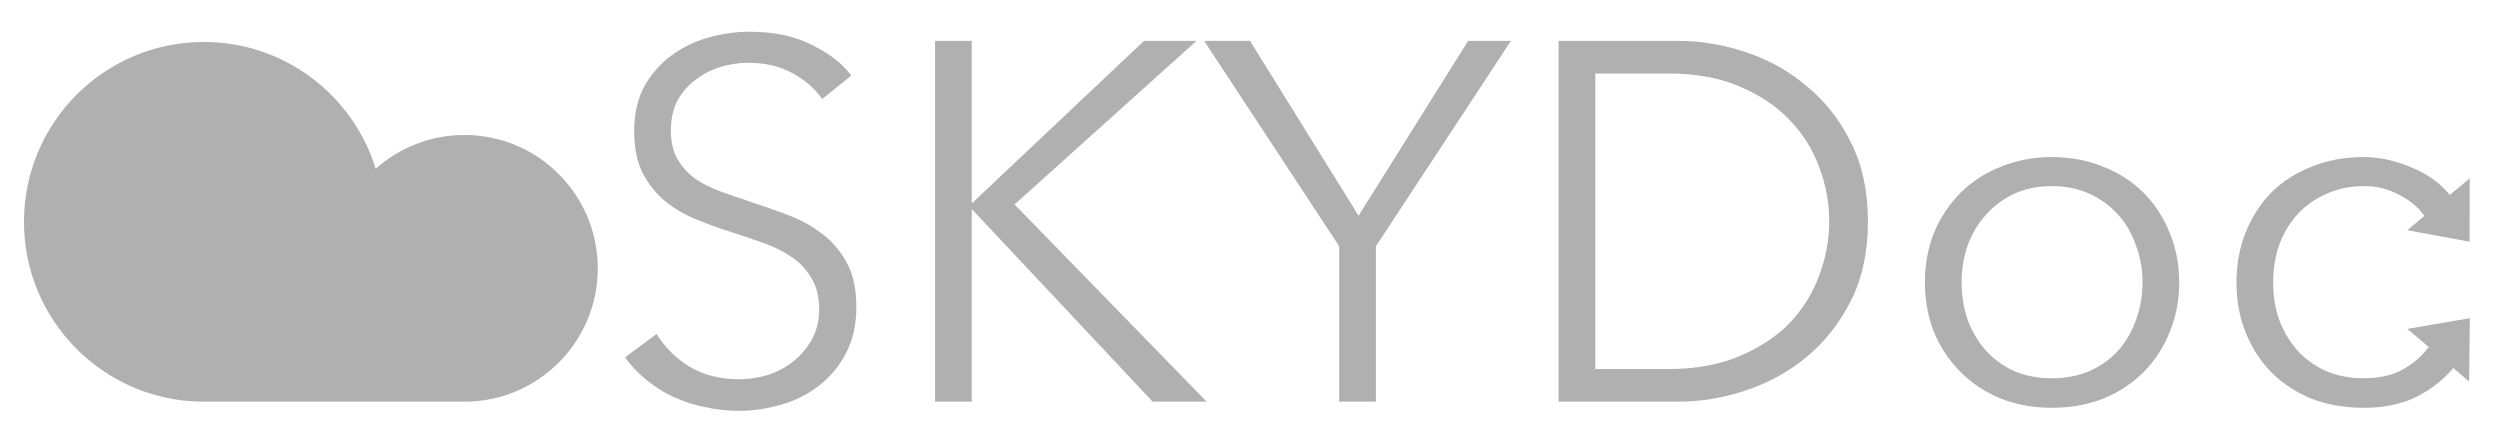 <?xml version="1.0" encoding="UTF-8"?> <svg xmlns="http://www.w3.org/2000/svg" width="500" height="89" viewBox="0 0 500 89" fill="none"> <path d="M164.442 19.796C162.88 17.622 160.875 15.889 158.429 14.598C155.983 13.239 153.028 12.56 149.562 12.56C147.796 12.56 145.995 12.832 144.161 13.375C142.326 13.919 140.662 14.768 139.167 15.923C137.671 17.011 136.448 18.403 135.498 20.102C134.614 21.801 134.173 23.805 134.173 26.115C134.173 28.426 134.614 30.327 135.498 31.823C136.381 33.318 137.536 34.608 138.963 35.696C140.458 36.715 142.122 37.564 143.957 38.243C145.86 38.923 147.83 39.602 149.868 40.282C152.383 41.097 154.896 41.981 157.41 42.932C159.992 43.883 162.302 45.14 164.341 46.703C166.379 48.198 168.043 50.134 169.335 52.512C170.626 54.823 171.271 57.778 171.271 61.379C171.271 64.98 170.558 68.106 169.131 70.755C167.772 73.337 165.971 75.477 163.729 77.176C161.555 78.875 159.041 80.132 156.187 80.947C153.402 81.763 150.582 82.17 147.728 82.17C145.554 82.17 143.379 81.933 141.205 81.457C139.031 81.049 136.958 80.404 134.988 79.52C133.018 78.637 131.183 77.516 129.484 76.157C127.785 74.799 126.291 73.235 125 71.469L131.319 66.781C132.881 69.362 135.056 71.537 137.842 73.303C140.695 75.002 144.025 75.851 147.83 75.851C149.664 75.851 151.532 75.579 153.435 75.036C155.338 74.425 157.036 73.541 158.531 72.386C160.094 71.163 161.351 69.703 162.302 68.004C163.321 66.237 163.831 64.199 163.831 61.889C163.831 59.374 163.321 57.302 162.302 55.672C161.351 53.972 160.06 52.58 158.429 51.493C156.799 50.338 154.93 49.386 152.824 48.639C150.717 47.892 148.51 47.144 146.199 46.397C143.821 45.65 141.477 44.8 139.167 43.849C136.856 42.898 134.784 41.675 132.95 40.18C131.115 38.618 129.62 36.715 128.465 34.472C127.378 32.23 126.835 29.479 126.835 26.217C126.835 22.752 127.514 19.762 128.873 17.248C130.3 14.734 132.134 12.662 134.377 11.031C136.619 9.401 139.098 8.211 141.817 7.464C144.535 6.717 147.218 6.343 149.868 6.343C154.76 6.343 158.939 7.226 162.404 8.993C165.869 10.692 168.486 12.73 170.252 15.108L164.442 19.796ZM194.351 40.588H194.453L228.8 8.178H239.297L202.912 40.893L241.336 80.336H230.532L194.453 41.913H194.351V80.336H187.013V8.178H194.351V40.588ZM275.179 80.336H267.841V49.251L240.832 8.178H250.005L271.713 43.136L293.626 8.178H302.187L275.179 49.251V80.336Z" fill="#B0B0B0"></path> <path d="M311.723 8.177H335.674C340.158 8.177 344.643 8.925 349.127 10.42C353.68 11.914 357.757 14.191 361.357 17.248C365.027 20.238 367.982 24.008 370.224 28.561C372.467 33.045 373.588 38.277 373.588 44.257C373.588 50.303 372.467 55.569 370.224 60.054C367.982 64.538 365.027 68.309 361.357 71.367C357.757 74.356 353.68 76.598 349.127 78.093C344.643 79.589 340.158 80.336 335.674 80.336H311.723V8.177ZM319.061 73.813H333.636C339.072 73.813 343.794 72.964 347.802 71.265C351.879 69.566 355.242 67.358 357.892 64.64C360.542 61.855 362.513 58.695 363.803 55.162C365.163 51.628 365.842 47.994 365.842 44.257C365.842 40.519 365.163 36.885 363.803 33.351C362.513 29.818 360.542 26.693 357.892 23.975C355.242 21.189 351.879 18.947 347.802 17.248C343.794 15.549 339.072 14.7 333.636 14.7H319.061V73.813ZM435.843 56.487C435.843 60.087 435.198 63.417 433.907 66.475C432.684 69.532 430.951 72.182 428.709 74.424C426.467 76.667 423.783 78.433 420.657 79.724C417.533 80.947 414.101 81.559 410.363 81.559C406.694 81.559 403.298 80.947 400.172 79.724C397.047 78.433 394.362 76.667 392.12 74.424C389.878 72.182 388.112 69.532 386.82 66.475C385.597 63.417 384.986 60.087 384.986 56.487C384.986 52.886 385.597 49.556 386.82 46.499C388.112 43.441 389.878 40.791 392.12 38.549C394.362 36.307 397.047 34.574 400.172 33.351C403.298 32.06 406.694 31.415 410.363 31.415C414.101 31.415 417.533 32.06 420.657 33.351C423.783 34.574 426.467 36.307 428.709 38.549C430.951 40.791 432.684 43.441 433.907 46.499C435.198 49.556 435.843 52.886 435.843 56.487ZM428.505 56.487C428.505 53.837 428.064 51.357 427.18 49.047C426.365 46.669 425.176 44.631 423.613 42.932C422.05 41.165 420.148 39.772 417.905 38.753C415.663 37.734 413.15 37.224 410.363 37.224C407.578 37.224 405.064 37.734 402.821 38.753C400.648 39.772 398.78 41.165 397.216 42.932C395.654 44.631 394.431 46.669 393.547 49.047C392.732 51.357 392.324 53.837 392.324 56.487C392.324 59.137 392.732 61.651 393.547 64.029C394.431 66.339 395.654 68.378 397.216 70.144C398.78 71.843 400.648 73.201 402.821 74.221C405.064 75.171 407.578 75.647 410.363 75.647C413.15 75.647 415.663 75.171 417.905 74.221C420.148 73.201 422.05 71.843 423.613 70.144C425.176 68.378 426.365 66.339 427.18 64.029C428.064 61.651 428.505 59.137 428.505 56.487ZM485.103 43.543C483.949 41.709 482.25 40.213 480.007 39.059C477.833 37.836 475.456 37.224 472.873 37.224C470.088 37.224 467.573 37.734 465.331 38.753C463.089 39.704 461.152 41.063 459.522 42.83C457.959 44.529 456.736 46.567 455.853 48.945C455.037 51.255 454.63 53.769 454.63 56.487C454.63 59.205 455.037 61.718 455.853 64.029C456.736 66.339 457.959 68.378 459.522 70.144C461.085 71.843 462.987 73.201 465.229 74.221C467.471 75.171 469.986 75.647 472.771 75.647C475.829 75.647 478.411 75.07 480.517 73.915C482.624 72.76 484.356 71.265 485.715 69.43L490.913 73.303C488.874 75.818 486.361 77.821 483.371 79.317C480.45 80.812 476.916 81.559 472.771 81.559C468.898 81.559 465.399 80.947 462.274 79.724C459.149 78.433 456.464 76.667 454.222 74.424C452.048 72.182 450.349 69.532 449.126 66.475C447.903 63.417 447.291 60.087 447.291 56.487C447.291 52.886 447.903 49.556 449.126 46.499C450.349 43.441 452.048 40.791 454.222 38.549C456.464 36.307 459.149 34.574 462.274 33.351C465.399 32.06 468.898 31.415 472.771 31.415C475.965 31.415 479.192 32.128 482.453 33.555C485.783 34.914 488.467 36.952 490.505 39.67L485.103 43.543Z" fill="#B0B0B0"></path> <path d="M493.912 48.342L481.454 46.038L493.945 35.673L493.912 48.342Z" fill="#B0B0B0"></path> <path d="M493.967 63.638L493.824 76.307L481.477 65.769L493.967 63.638Z" fill="#B0B0B0"></path> <path fill-rule="evenodd" clip-rule="evenodd" d="M40.248 80.332C20.621 80.054 4.796 64.058 4.796 44.364C4.796 24.498 20.901 8.393 40.767 8.393C56.938 8.393 70.615 19.062 75.145 33.745C79.859 29.546 86.072 26.993 92.881 26.993C107.611 26.993 119.553 38.934 119.553 53.664C119.553 68.394 107.611 80.336 92.881 80.336C92.58 80.336 92.279 80.331 91.981 80.321L92.005 80.336H40.767H40.241L40.248 80.332Z" fill="#B0B0B0"></path> </svg> 